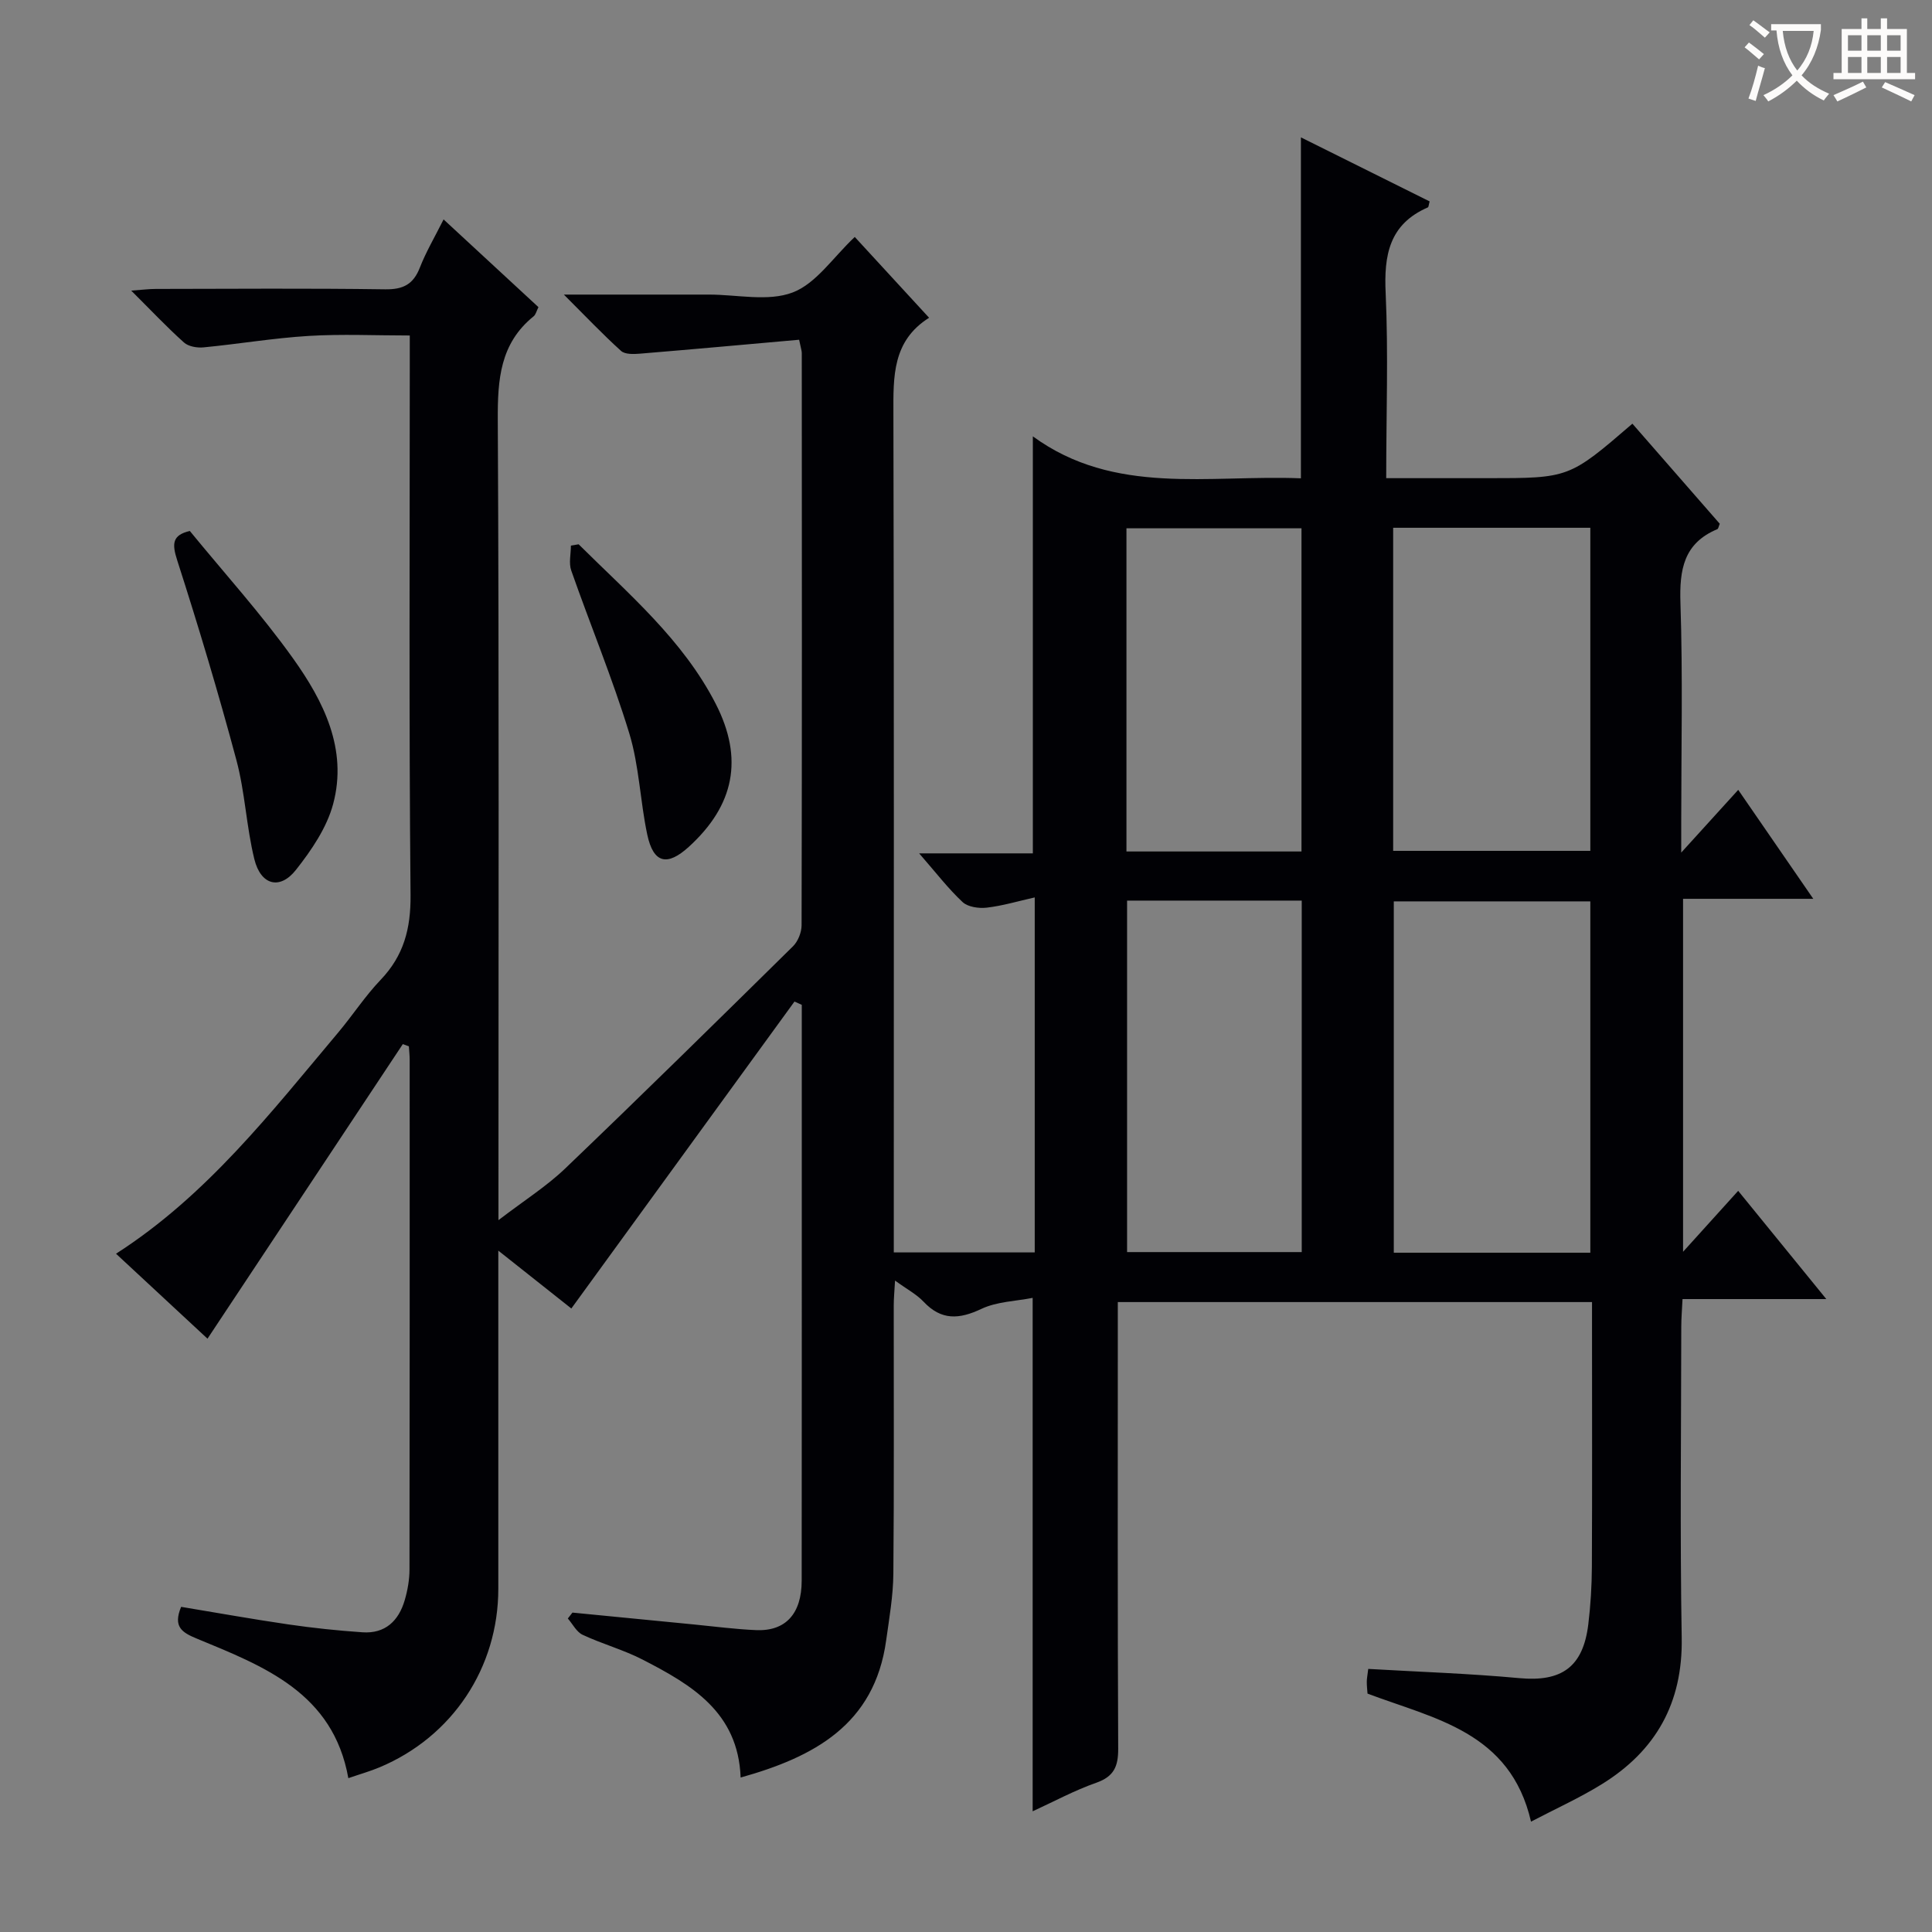<svg enable-background="new 0 0 400 400" viewBox="0 0 400 400" xmlns="http://www.w3.org/2000/svg"><rect x="0" y="0" width="400" height="400" fill="#808080" stroke="none"/><g fill="#010105"><path d="m118.52 333.87c8.39.82 16.78 1.65 25.17 2.46 4.29.42 8.58.99 12.88 1.17 6.08.25 9.4-3.39 9.41-10.23.03-33.16.02-66.32.02-99.49 0-6.58 0-13.16 0-19.74-.5-.23-1.01-.45-1.51-.68-15.29 21.03-30.58 42.07-46.2 63.55-4.06-3.22-9.06-7.18-15.12-11.98v6.01 63.99c0 16.35-9.5 30.66-24.6 36.98-1.98.83-4.05 1.41-6.45 2.24-3.15-17.67-17.44-23.14-31.34-28.88-3.07-1.27-5.01-2.42-3.28-6.59 7.31 1.21 14.75 2.55 22.22 3.64 5.08.74 10.21 1.28 15.34 1.63 4.69.32 7.48-2.37 8.73-6.64.6-2.05.99-4.25.99-6.38.06-35.16.04-70.32.04-105.49 0-.94-.11-1.87-.17-2.81-.42-.15-.83-.31-1.25-.46-13.44 20.27-26.88 40.54-40.44 60.99-6.09-5.65-12.51-11.61-18.94-17.59 18.81-12.07 32.09-29.26 46.01-45.81 3-3.57 5.56-7.53 8.77-10.89 4.79-5.01 6.26-10.59 6.2-17.55-.34-36.33-.16-72.66-.16-108.98 0-1.99 0-3.98 0-6.88-7.14 0-14.06-.33-20.93.09-7.27.44-14.5 1.67-21.76 2.37-1.33.13-3.13-.17-4.06-1.01-3.56-3.19-6.85-6.69-10.92-10.74 2.31-.17 3.7-.35 5.09-.35 15.83-.02 31.66-.15 47.49.08 3.73.05 5.82-1.03 7.17-4.48 1.26-3.23 3.04-6.25 4.92-9.99 6.75 6.24 13.14 12.15 19.64 18.16-.41.8-.55 1.54-1 1.9-6.97 5.63-7.46 13.12-7.42 21.46.28 52.99.14 105.98.14 158.98v6.69c5.3-4.06 9.93-6.98 13.81-10.69 15.87-15.19 31.53-30.6 47.18-46.02 1.03-1.02 1.76-2.87 1.77-4.33.09-39.49.06-78.99.04-118.48 0-.47-.18-.95-.55-2.76-10.9.97-21.91 1.97-32.92 2.88-1.32.11-3.13.18-3.95-.57-3.78-3.41-7.29-7.12-11.84-11.66h22.55 7.5c5.83 0 12.24 1.5 17.33-.44 4.86-1.85 8.36-7.27 12.85-11.49 4.78 5.2 9.91 10.77 15.39 16.73-7.63 4.8-7.41 12.2-7.39 19.88.14 55.83.08 111.65.08 167.48v6.15h29.18c0-24.21 0-48.26 0-73.5-3.47.78-6.66 1.74-9.93 2.12-1.64.19-3.91-.13-5.01-1.16-2.98-2.78-5.49-6.07-8.99-10.08h23.54c0-28.87 0-57.07 0-86.34 16.91 12.35 36.41 7.92 55.5 8.69 0-23.49 0-46.67 0-70.59 9.04 4.5 17.87 8.89 26.65 13.26-.2.7-.2 1.17-.37 1.24-8 3.48-9.12 9.88-8.73 17.83.56 12.47.11 24.98.11 38.23h13.45 7.5c16.92 0 16.92 0 30.02-11.28 6.05 6.93 12.1 13.86 18.09 20.72-.24.56-.29 1.03-.51 1.12-6.98 2.92-7.86 8.4-7.63 15.3.5 15.15.16 30.32.16 45.49v6.17c4.43-4.87 7.93-8.73 11.8-12.99 5.14 7.47 10.08 14.64 15.54 22.56-9.47 0-18.03 0-26.96 0v73.08c4.05-4.48 7.54-8.34 11.41-12.62 5.99 7.35 11.81 14.5 18.25 22.41-10.37 0-19.76 0-29.77 0-.1 2.18-.26 3.93-.26 5.67-.02 21.5-.28 43 .09 64.49.23 13.49-5.37 23.38-16.56 30.29-4.61 2.85-9.58 5.09-14.64 7.74-4.29-18.63-20-21.27-33.85-26.51-.06-.85-.16-1.67-.15-2.48 0-.64.14-1.28.3-2.63 10.5.61 20.92.95 31.28 1.91 8.72.81 13.2-2.26 14.28-11.14.48-3.95.72-7.95.74-11.92.08-16.33.03-32.66.03-48.99 0-1.81 0-3.61 0-5.81-32.81 0-65.16 0-98.18 0v5.97c0 28.83-.06 57.66.08 86.49.02 3.67-.87 5.77-4.54 7.06-4.51 1.58-8.76 3.89-13.17 5.91 0-35.24 0-70.19 0-106.3-3.49.69-7.38.76-10.59 2.27-4.62 2.19-8.31 2.44-12-1.48-1.45-1.54-3.44-2.57-5.9-4.37-.12 2.15-.27 3.67-.27 5.19-.02 18.5.09 37-.08 55.49-.04 4.61-.85 9.22-1.49 13.81-2.41 17.48-14.98 24.16-30.13 28.4-.5-13.56-10.22-19.23-20.3-24.42-3.96-2.04-8.36-3.23-12.41-5.13-1.27-.59-2.06-2.22-3.07-3.38.31-.4.63-.81.96-1.22zm210.74-74.51c0-24.58 0-48.62 0-72.74-13.83 0-27.33 0-40.69 0v72.74zm-40.82-150.09v66.89h40.82c0-22.52 0-44.6 0-66.89-13.63 0-26.92 0-40.82 0zm-55.09 77.19v72.77h36.16c0-24.41 0-48.45 0-72.77-12.19 0-24.07 0-36.16 0zm36.11-10.17c0-22.69 0-44.77 0-66.91-12.27 0-24.18 0-36.24 0v66.91z"/><path d="m39.3 109.93c7.2 8.8 14.82 17.21 21.36 26.37 6.32 8.85 11.35 18.8 8.32 30.14-1.31 4.91-4.48 9.57-7.7 13.65-3.33 4.23-7.29 3.19-8.62-2.21-1.66-6.73-1.92-13.81-3.71-20.49-3.72-13.89-7.85-27.67-12.25-41.35-1.13-3.49-1.04-5.25 2.6-6.11z"/><path d="m119.8 112.69c10.32 10.26 21.58 19.75 28.39 33.04 5.8 11.34 3.85 21-5.57 29.59-4.5 4.1-7.34 3.43-8.61-2.52-1.48-6.95-1.67-14.24-3.73-20.99-3.48-11.39-8.07-22.44-12.01-33.69-.54-1.54-.07-3.43-.07-5.16.52-.08 1.06-.17 1.6-.27z"/></g><path d="m362.1 8.8c1.1.8 2.1 1.6 3.1 2.4l-1 1.1c-1.3-1.1-2.3-2-3-2.5zm1.9 4.8c.5.2.9.4 1.4.5-.6 2.3-1.3 4.5-1.9 6.8l-1.5-.5c.8-2.1 1.4-4.3 2-6.8zm-1-9.4c1.3.9 2.4 1.8 3.4 2.5l-1 1.1c-1.4-1.2-2.4-2.1-3.2-2.6zm3.7 2.2v-1.4h10.3v1.2c-.5 3.6-1.8 6.8-4 9.4 1.5 1.6 3.4 2.8 5.7 3.8-.3.4-.7.8-1.1 1.4-2.3-1.1-4.1-2.5-5.6-4.1-1.6 1.6-3.6 3.1-5.9 4.3-.3-.5-.7-.9-1-1.3 2.4-1.1 4.4-2.5 6-4.1-1.9-2.5-3-5.6-3.3-9.3h-1.1zm8.8 0h-6.4c.3 3.3 1.3 6 3 8.2 2-2.3 3.1-5.1 3.4-8.2z" fill="#fcfbfa"/><path d="m385.3 3.8h1.3v2.2h2.8v-2.2h1.3v2.2h4.1v9.1h1.7v1.3h-16.9v-1.3h1.7v-9.1h4.1v-2.2zm.4 13.1.7 1.2c-1.8.9-3.8 1.9-6 2.9-.2-.4-.5-.8-.8-1.3 2.3-1 4.3-1.9 6.1-2.8zm-3.1-6.4h2.8v-3.2h-2.8zm0 4.6h2.8v-3.3h-2.8zm4-4.6h2.8v-3.2h-2.8zm0 4.6h2.8v-3.3h-2.8zm3.7 1.9c2.1.9 4.1 1.8 6.1 2.7l-.7 1.3c-2.2-1.1-4.2-2-6.1-2.9zm3.2-9.7h-2.8v3.2h2.8zm-2.8 7.8h2.8v-3.3h-2.8z" fill="#fcfbfa"/></svg>